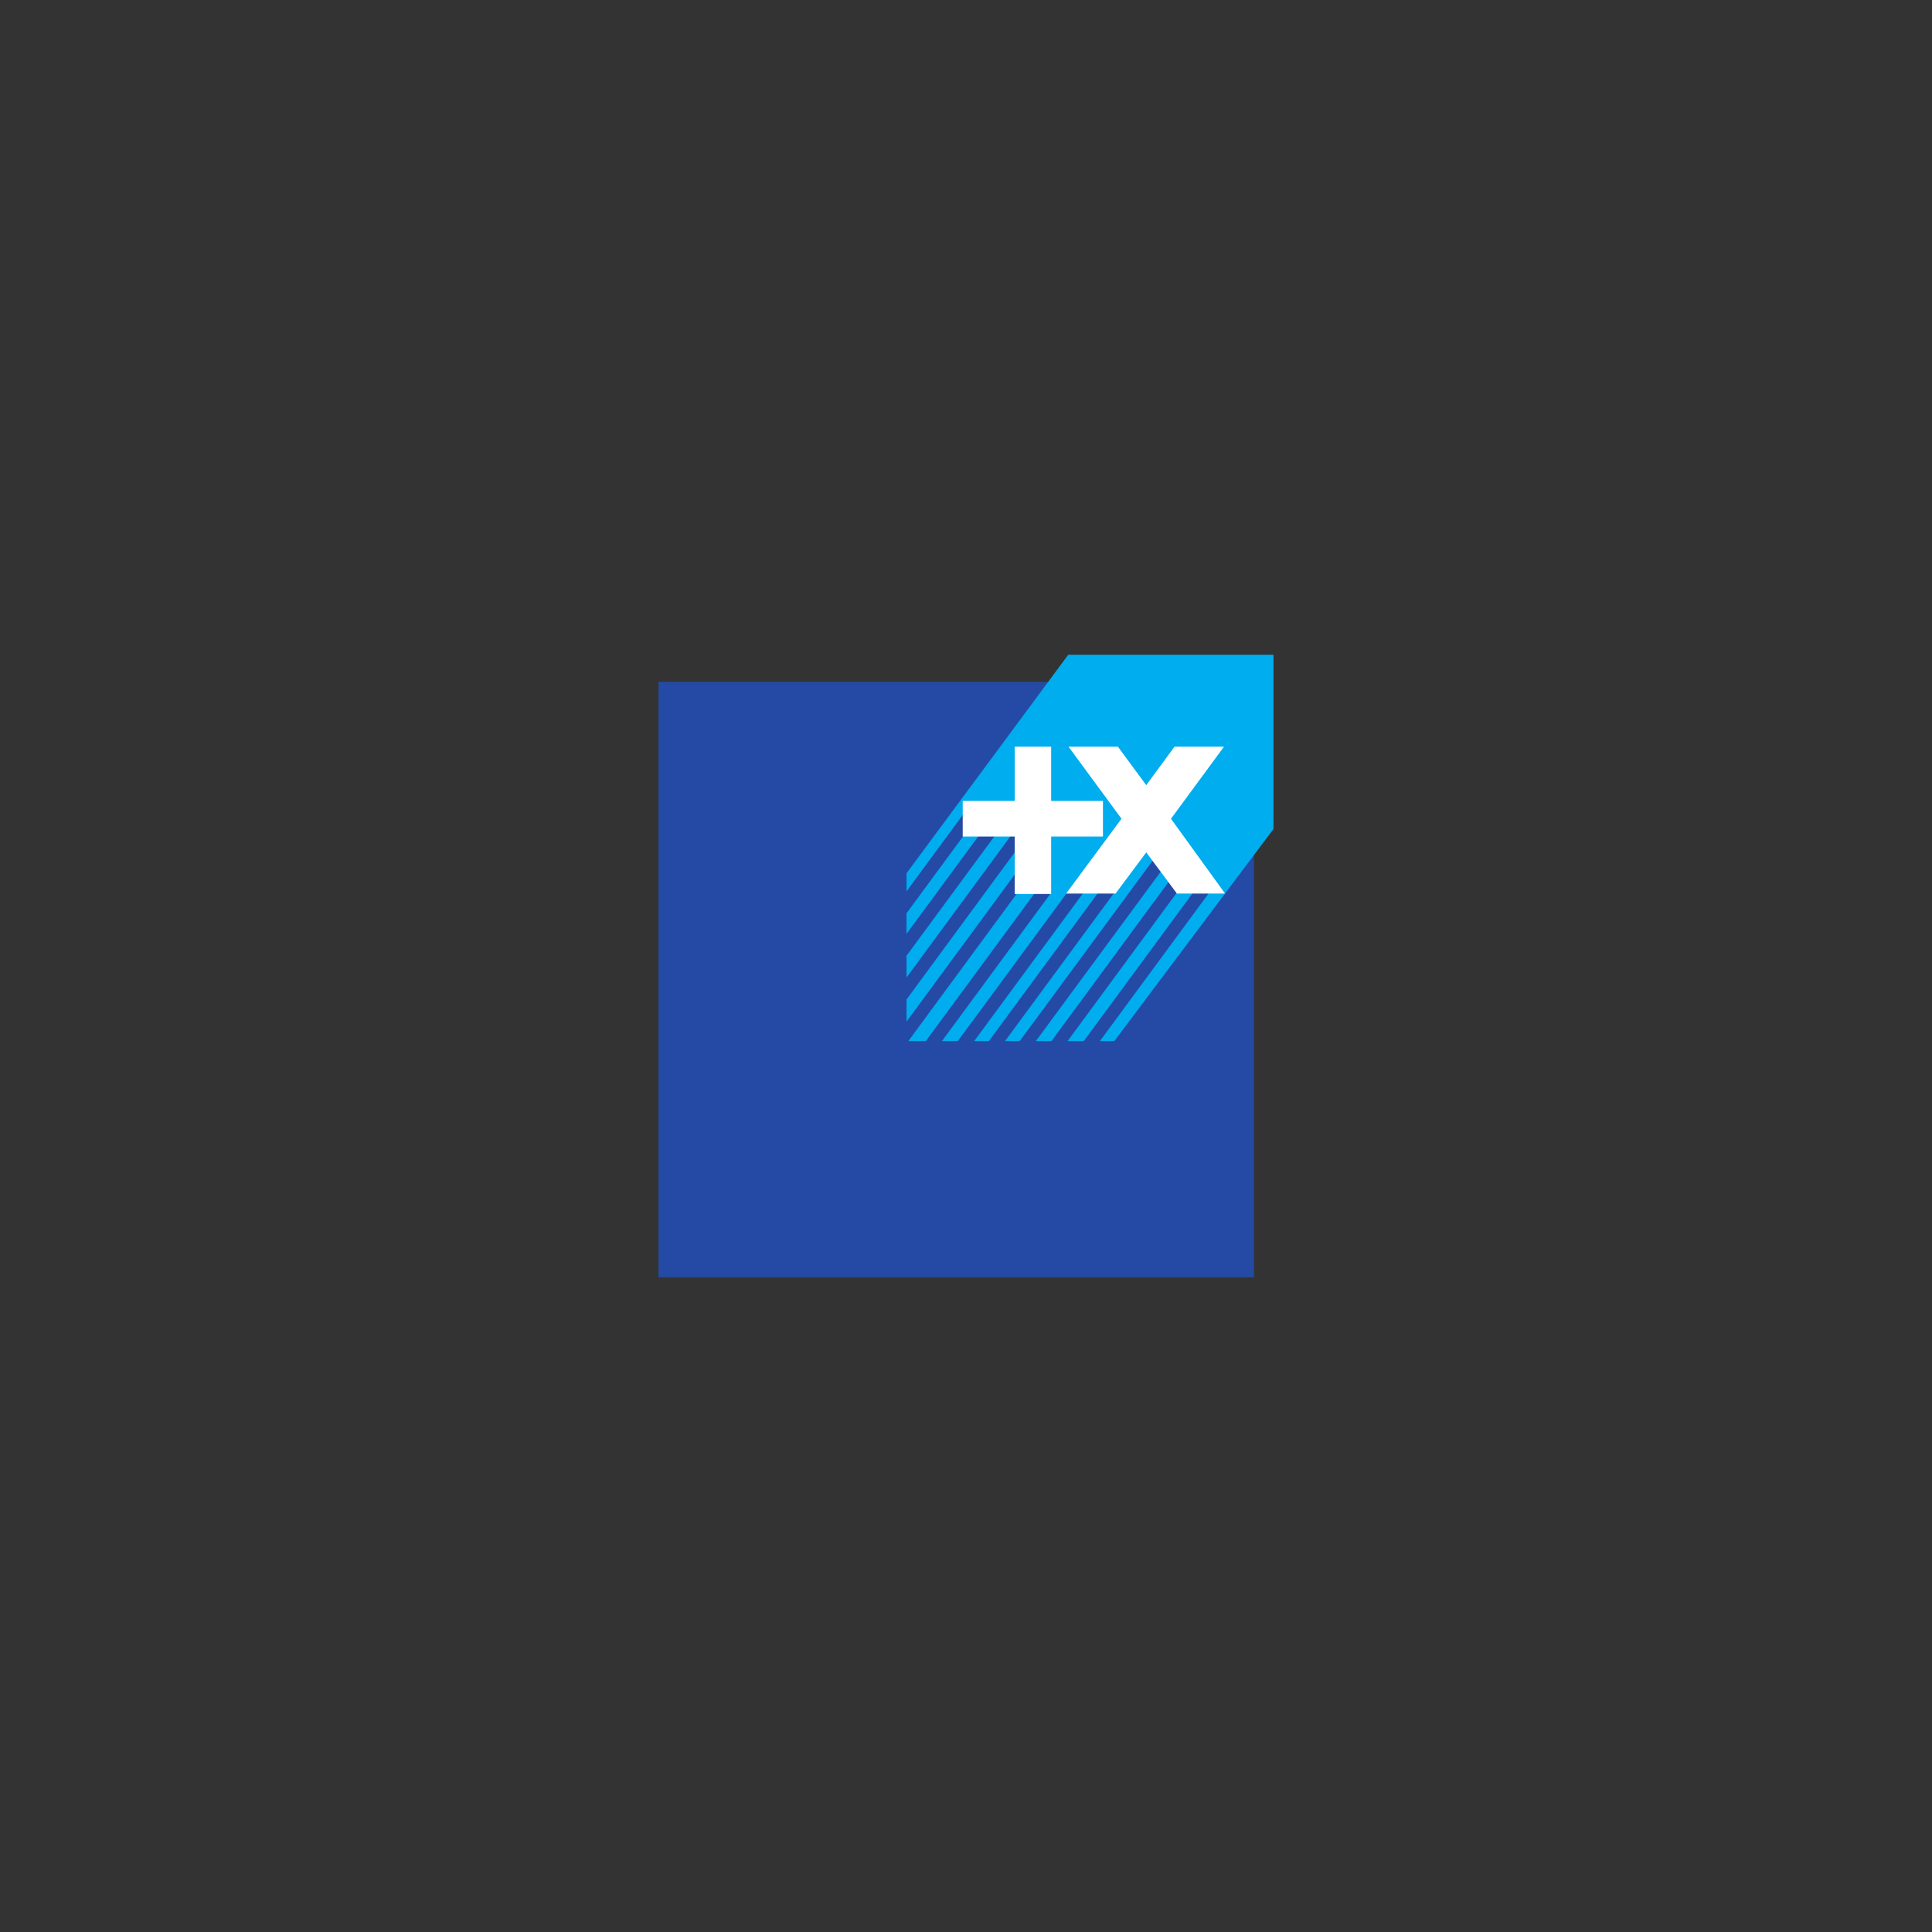 <?xml version="1.0" encoding="UTF-8" standalone="no"?>
<!-- Created with Inkscape (http://www.inkscape.org/) -->

<svg
   xmlns:dc="http://purl.org/dc/elements/1.1/"
   xmlns:cc="http://creativecommons.org/ns#"
   xmlns:rdf="http://www.w3.org/1999/02/22-rdf-syntax-ns#"
   xmlns:svg="http://www.w3.org/2000/svg"
   xmlns="http://www.w3.org/2000/svg"
   xmlns:xlink="http://www.w3.org/1999/xlink"
   xmlns:sodipodi="http://sodipodi.sourceforge.net/DTD/sodipodi-0.dtd"
   xmlns:inkscape="http://www.inkscape.org/namespaces/inkscape"
   width="600"
   height="600"
   id="svg2"
   version="1.1"
   inkscape:version="0.48.2 r9819"
   sodipodi:docname="bp_1svg.svg">
  <rect width="100%" height="100%" fill="#333333" stroke="none"/>
  <defs
     id="defs4">
    <linearGradient
       id="linearGradient4477"
       spreadMethod="pad"
       gradientTransform="matrix(0,-8.785,-8.785,0,204.094,500.32)"
       gradientUnits="userSpaceOnUse"
       y2="0"
       x2="1"
       y1="0"
       x1="0">
      <stop
         id="stop4479"
         offset="0"
         style="stop-opacity:1;stop-color:#ffffff" />
      <stop
         id="stop4481"
         offset="1"
         style="stop-opacity:1;stop-color:#e3000b" />
    </linearGradient>
    <clipPath
       id="clipPath4473"
       clipPathUnits="userSpaceOnUse">
      <path
         id="path4475"
         d="m 1.5e-5,-6.92 1.117,0 0,13.84 -1.117,0 0,-13.84 z"
         inkscape:connector-curvature="0" />
    </clipPath>
    <clipPath
       id="clipPath4465"
       clipPathUnits="userSpaceOnUse">
      <path
         id="path4467"
         d="m 147.326,500.32 c -2.222,0 -4.023,-2.197 -4.023,-4.907 l 0,0 c 0,-2.709 1.801,-4.906 4.023,-4.906 l 0,0 113.536,0 c 2.222,0 4.023,2.197 4.023,4.906 l 0,0 c 0,2.71 -1.801,4.907 -4.023,4.907 l 0,0 -113.536,0 z"
         inkscape:connector-curvature="0" />
    </clipPath>
    <clipPath
       id="clipPath4451"
       clipPathUnits="userSpaceOnUse">
      <path
         id="path4453"
         d="m 141.732,483.487 124.725,0 0,18.245 -124.725,0 0,-18.245 z"
         inkscape:connector-curvature="0" />
    </clipPath>
    <linearGradient
       id="linearGradient4439"
       spreadMethod="pad"
       gradientTransform="matrix(0,-8.785,-8.785,0,79.37,500.32)"
       gradientUnits="userSpaceOnUse"
       y2="0"
       x2="1"
       y1="0"
       x1="0">
      <stop
         id="stop4441"
         offset="0"
         style="stop-opacity:1;stop-color:#ffffff" />
      <stop
         id="stop4443"
         offset="1"
         style="stop-opacity:1;stop-color:#e3000b" />
    </linearGradient>
    <clipPath
       id="clipPath4435"
       clipPathUnits="userSpaceOnUse">
      <path
         id="path4437"
         d="m 1.5e-5,-6.92 1.117,0 0,13.84 -1.117,0 0,-13.84 z"
         inkscape:connector-curvature="0" />
    </clipPath>
    <clipPath
       id="clipPath4427"
       clipPathUnits="userSpaceOnUse">
      <path
         id="path4429"
         d="m 22.602,500.32 c -2.222,0 -4.023,-2.197 -4.023,-4.907 l 0,0 c 0,-2.709 1.801,-4.906 4.023,-4.906 l 0,0 113.536,0 c 2.222,0 4.023,2.197 4.023,4.906 l 0,0 c 0,2.71 -1.801,4.907 -4.023,4.907 l 0,0 -113.536,0 z"
         inkscape:connector-curvature="0" />
    </clipPath>
    <clipPath
       id="clipPath4413"
       clipPathUnits="userSpaceOnUse">
      <path
         id="path4415"
         d="m 17.008,483.487 124.724,0 0,18.245 -124.724,0 0,-18.245 z"
         inkscape:connector-curvature="0" />
    </clipPath>
    <clipPath
       id="clipPath4077"
       clipPathUnits="userSpaceOnUse">
      <path
         id="path4079"
         d="m 149.669,557.349 116.788,0 0,23.753 -116.788,0 0,-23.753 z"
         inkscape:connector-curvature="0" />
    </clipPath>
    <clipPath
       id="clipPath3005"
       clipPathUnits="userSpaceOnUse">
      <path
         id="path3007"
         d="m 0,0 283.465,0 0,595.276 L 0,595.276 0,0 z"
         inkscape:connector-curvature="0" />
    </clipPath>
    <linearGradient
       inkscape:collect="always"
       xlink:href="#linearGradient4439"
       id="linearGradient8182"
       gradientUnits="userSpaceOnUse"
       gradientTransform="matrix(0,-8.785,-8.785,0,79.37,500.32)"
       spreadMethod="pad"
       x1="0"
       y1="0"
       x2="1"
       y2="0" />
    <linearGradient
       inkscape:collect="always"
       xlink:href="#linearGradient4477"
       id="linearGradient8184"
       gradientUnits="userSpaceOnUse"
       gradientTransform="matrix(0,-8.785,-8.785,0,204.094,500.32)"
       spreadMethod="pad"
       x1="0"
       y1="0"
       x2="1"
       y2="0" />
    <clipPath
       id="clipPath9633"
       clipPathUnits="userSpaceOnUse">
      <path
         id="path9635"
         d="m 0,0 283.465,0 0,595.276 L 0,595.276 0,0 z" />
    </clipPath>
    <clipPath
       id="clipPath8887"
       clipPathUnits="userSpaceOnUse">
      <path
         id="path8889"
         d="m 0,0 283.465,0 0,595.276 L 0,595.276 0,0 z" />
    </clipPath>
    <clipPath
       id="clipPath8819"
       clipPathUnits="userSpaceOnUse">
      <path
         id="path8821"
         d="m 0,0 283.465,0 0,595.276 L 0,595.276 0,0 z" />
    </clipPath>
    <clipPath
       id="clipPath8779"
       clipPathUnits="userSpaceOnUse">
      <path
         id="path8781"
         d="m 0,0 283.465,0 0,595.276 L 0,595.276 0,0 z" />
    </clipPath>
    <clipPath
       id="clipPath8739"
       clipPathUnits="userSpaceOnUse">
      <path
         id="path8741"
         d="m 0,0 283.465,0 0,595.276 L 0,595.276 0,0 z" />
    </clipPath>
    <clipPath
       id="clipPath8715"
       clipPathUnits="userSpaceOnUse">
      <path
         id="path8717"
         d="m 0,0 283.465,0 0,595.276 L 0,595.276 0,0 z" />
    </clipPath>
    <clipPath
       id="clipPath8603"
       clipPathUnits="userSpaceOnUse">
      <path
         id="path8605"
         d="m 0,0 283.465,0 0,595.276 L 0,595.276 0,0 z" />
    </clipPath>
    <clipPath
       id="clipPath8587"
       clipPathUnits="userSpaceOnUse">
      <path
         id="path8589"
         d="m 0,0 283.465,0 0,595.276 L 0,595.276 0,0 z" />
    </clipPath>
    <clipPath
       id="clipPath8563"
       clipPathUnits="userSpaceOnUse">
      <path
         id="path8565"
         d="m 0,0 283.465,0 0,595.276 L 0,595.276 0,0 z" />
    </clipPath>
    <clipPath
       id="clipPath8539"
       clipPathUnits="userSpaceOnUse">
      <path
         id="path8541"
         d="m 0,0 283.465,0 0,595.276 L 0,595.276 0,0 z" />
    </clipPath>
    <clipPath
       id="clipPath8523"
       clipPathUnits="userSpaceOnUse">
      <path
         id="path8525"
         d="m 0,0 283.465,0 0,595.276 L 0,595.276 0,0 z" />
    </clipPath>
    <clipPath
       id="clipPath8463"
       clipPathUnits="userSpaceOnUse">
      <path
         id="path8465"
         d="m 0,0 283.465,0 0,595.276 L 0,595.276 0,0 z" />
    </clipPath>
    <clipPath
       id="clipPath8447"
       clipPathUnits="userSpaceOnUse">
      <path
         id="path8449"
         d="m 0,0 283.465,0 0,595.276 L 0,595.276 0,0 z" />
    </clipPath>
    <clipPath
       id="clipPath8413"
       clipPathUnits="userSpaceOnUse">
      <path
         id="path8415"
         d="m 0,0 283.465,0 0,595.276 L 0,595.276 0,0 z" />
    </clipPath>
    <clipPath
       id="clipPath8393"
       clipPathUnits="userSpaceOnUse">
      <path
         id="path8395"
         d="m 0,0 283.465,0 0,595.276 L 0,595.276 0,0 z" />
    </clipPath>
    <clipPath
       id="clipPath8373"
       clipPathUnits="userSpaceOnUse">
      <path
         id="path8375"
         d="m 0,0 283.465,0 0,595.276 L 0,595.276 0,0 z" />
    </clipPath>
  </defs>
  <sodipodi:namedview
     id="base"
     pagecolor="#ffffff"
     bordercolor="#666666"
     borderopacity="1.0"
     inkscape:pageopacity="0.0"
     inkscape:pageshadow="2"
     inkscape:zoom="0.5"
     inkscape:cx="273.11982"
     inkscape:cy="758.3424"
     inkscape:document-units="px"
     inkscape:current-layer="layer1"
     showgrid="false"
     fit-margin-top="0"
     fit-margin-left="0"
     fit-margin-right="0"
     fit-margin-bottom="0"
     inkscape:window-width="1920"
     inkscape:window-height="1174"
     inkscape:window-x="-4"
     inkscape:window-y="-4"
     inkscape:window-maximized="1" />
  <g
     inkscape:label="Calque 1"
     inkscape:groupmode="layer"
     id="layer1"
     transform="translate(565.274,-226.591)">
    <g
       id="g2995"
       transform="matrix(1.25,0,0,-1.25,197.679,900.421)" />
    <g
       id="g2997"
       transform="matrix(1.25,0,0,-1.25,197.679,900.421)" />
    <g
       id="g3009"
       transform="matrix(1.25,0,0,-1.25,197.679,900.421)" />
    <g
       id="g4423"
       transform="matrix(1.25,0,0,-1.25,197.679,900.421)">
      <g
         clip-path="url(#clipPath4427)"
         id="g4425">
        <g
           id="g4431">
          <g
             clip-path="url(#clipPath4435)"
             id="g4433">
            <path
               id="path4445"
               style="fill:url(#linearGradient8182);stroke:none"
               d="m 22.602,500.32 c -2.222,0 -4.023,-2.197 -4.023,-4.907 l 0,0 c 0,-2.709 1.801,-4.906 4.023,-4.906 l 0,0 113.536,0 c 2.222,0 4.023,2.197 4.023,4.906 l 0,0 c 0,2.71 -1.801,4.907 -4.023,4.907 l 0,0 -113.536,0 z"
               inkscape:connector-curvature="0" />
          </g>
        </g>
      </g>
    </g>
    <g
       id="g4461"
       transform="matrix(1.25,0,0,-1.25,197.679,900.421)">
      <g
         clip-path="url(#clipPath4465)"
         id="g4463">
        <g
           id="g4469">
          <g
             clip-path="url(#clipPath4473)"
             id="g4471">
            <path
               id="path4483"
               style="fill:url(#linearGradient8184);stroke:none"
               d="m 147.326,500.32 c -2.222,0 -4.023,-2.197 -4.023,-4.907 l 0,0 c 0,-2.709 1.801,-4.906 4.023,-4.906 l 0,0 113.536,0 c 2.222,0 4.023,2.197 4.023,4.906 l 0,0 c 0,2.71 -1.801,4.907 -4.023,4.907 l 0,0 -113.536,0 z"
               inkscape:connector-curvature="0" />
          </g>
        </g>
      </g>
    </g>
    <path
       inkscape:connector-curvature="0"
       d="m -175.855,438.341 -184.919,0 0,184.913 184.919,0 0,-184.913 z"
       style="fill:#254aa5;fill-opacity:1;fill-rule:nonzero;stroke:none"
       id="path8355" />
    <g
       id="g8357"
       transform="matrix(3.26,0,0,-3.26,-233.521,429.928)">
      <path
         inkscape:connector-curvature="0"
         d="m 0,0 -15.406,-20.816 0,-1.726 5.515,7.496 0.996,-0.734 -6.511,-8.85 0,-1.958 8.251,11.212 0.997,-0.733 -9.248,-12.567 0,-2.077 10.762,14.634 0.998,-0.733 -11.76,-15.99 0,-2.109 10.836,14.728 0.997,-0.734 -11.664,-15.852 1.666,0 10.979,14.915 0.997,-0.734 -10.439,-14.181 1.511,0 11.658,15.835 1.013,-0.746 -11.109,-15.089 1.4,0 11.736,15.943 0.997,-0.734 -11.196,-15.209 1.398,0 13.363,18.13 0.997,-0.735 -12.822,-17.395 1.489,0 11.791,16.028 0.997,-0.734 -11.252,-15.294 1.542,0 11.235,15.262 0.997,-0.734 -10.696,-14.528 1.372,0 15.165,20.208 L 19.552,0 0,0 z"
         style="fill:#00adef;fill-opacity:1;fill-rule:nonzero;stroke:none"
         id="path8359" />
    </g>
    <g
       id="g8361"
       transform="matrix(3.26,0,0,-3.26,-233.438,458.478)">
      <path
         inkscape:connector-curvature="0"
         d="M 0,0 4.704,0 7.405,-3.666 10.097,0 l 4.716,0 -5.052,-6.865 5.153,-7.126 -4.587,0 -2.922,3.921 -2.923,-3.921 -4.712,0 5.278,7.126 L 0,0 z"
         style="fill:#ffffff;fill-opacity:1;fill-rule:nonzero;stroke:none"
         id="path8363" />
    </g>
    <g
       id="g8365"
       transform="matrix(3.26,0,0,-3.26,-250.148,458.478)">
      <path
         inkscape:connector-curvature="0"
         d="m 0,0 3.473,0 0,-5.166 4.934,0 0,-3.398 -4.934,0 0,-5.469 -3.473,0 0,5.469 -4.953,0 0,3.398 4.953,0 L 0,0 z"
         style="fill:#ffffff;fill-opacity:1;fill-rule:nonzero;stroke:none"
         id="path8367" />
    </g>
  </g>
</svg>

